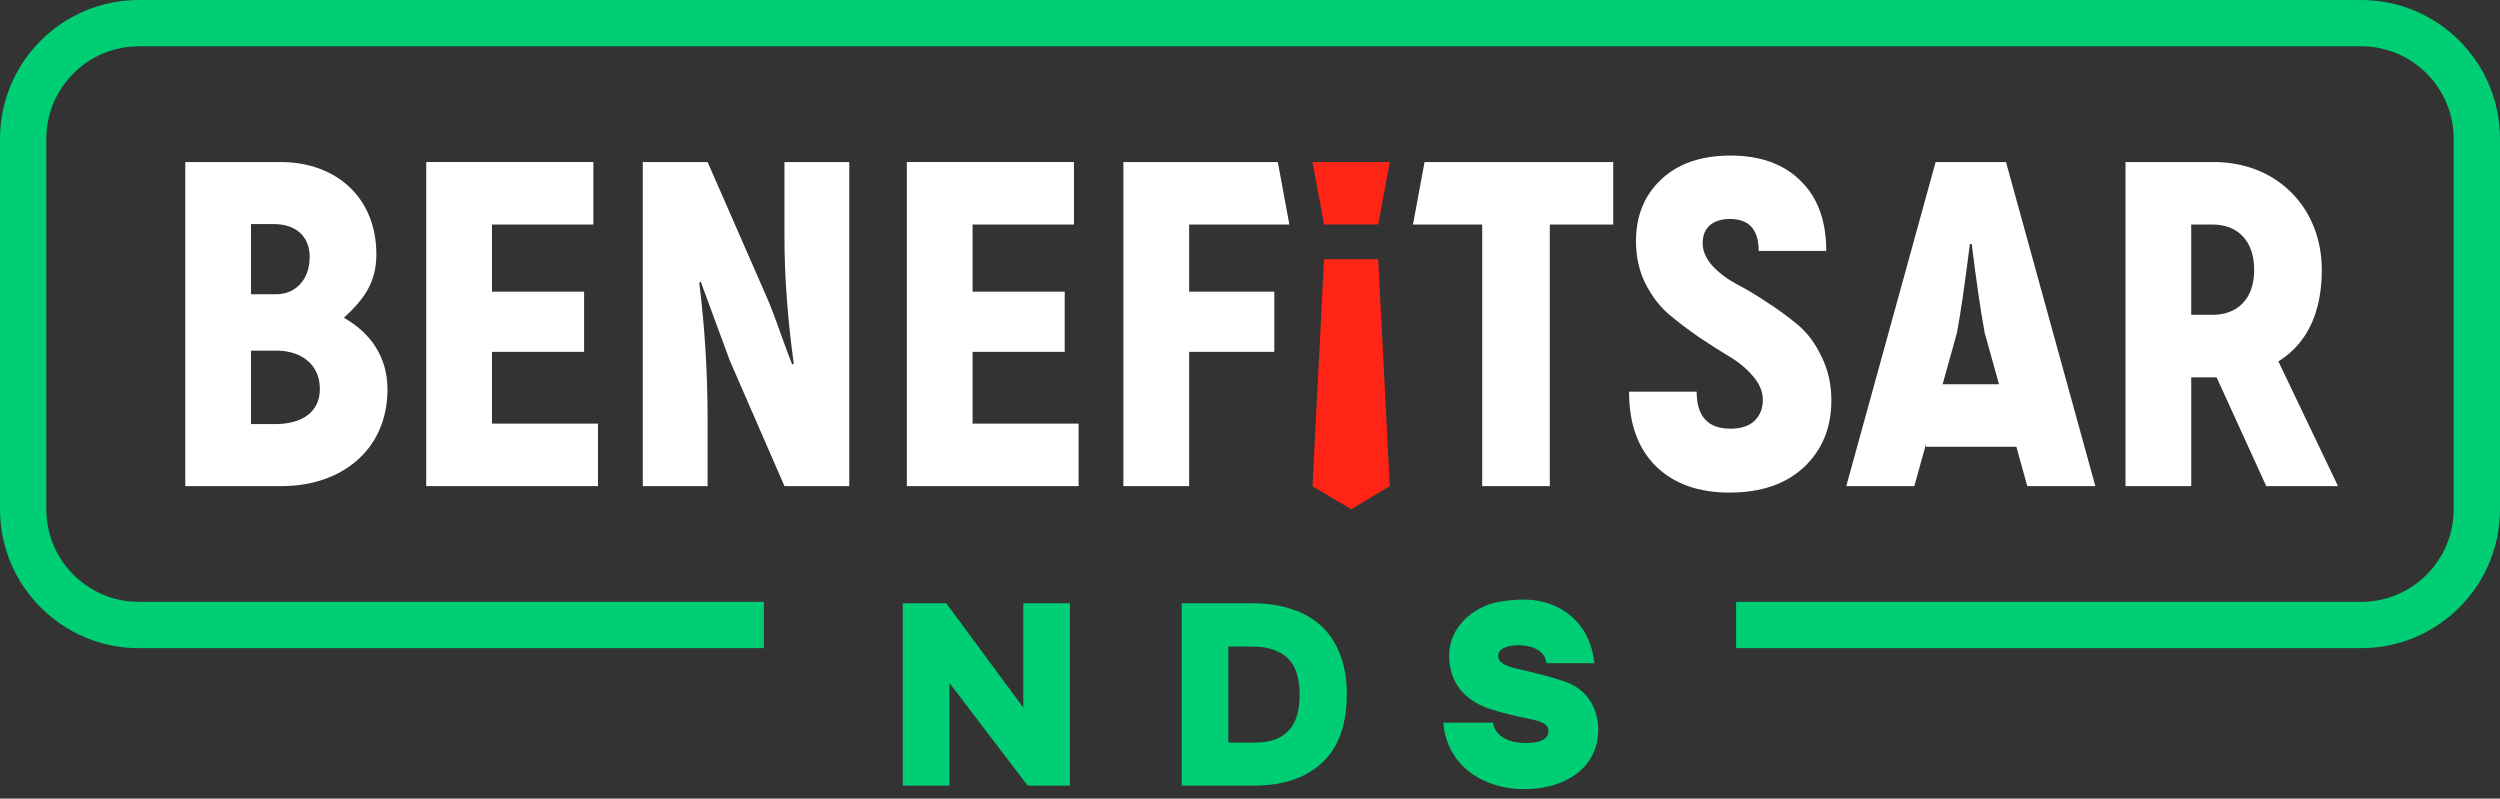 <?xml version="1.0" encoding="UTF-8"?> <svg xmlns="http://www.w3.org/2000/svg" width="216" height="69" viewBox="0 0 216 69" fill="none"><rect x="0" y="0" width="216" height="69" fill="#333333" stroke="none"/><path fill-rule="evenodd" clip-rule="evenodd" d="M12 4H204C208.418 4 212 7.582 212 12V44C212 48.418 208.418 52 204 52H150V56H204C210.627 56 216 50.627 216 44V12C216 5.373 210.627 0 204 0H12C5.373 0 0 5.373 0 12V44C0 50.627 5.373 56 12 56H66V52H12C7.582 52 4 48.418 4 44V12C4 7.582 7.582 4 12 4Z" fill="#00CE75"></path><path fill-rule="evenodd" clip-rule="evenodd" d="M125.204 56.62C125.213 54.164 127.313 52.407 129.467 52.003C130.201 51.868 130.973 51.801 131.781 51.801H131.784C135.027 51.873 137.393 53.99 137.735 57.163L137.75 57.302H133.61L133.593 57.196C133.511 56.65 133.169 56.291 132.713 56.063C132.254 55.834 131.686 55.744 131.181 55.744C130.852 55.744 130.403 55.789 130.041 55.936C129.68 56.083 129.437 56.316 129.437 56.687C129.437 56.889 129.526 57.056 129.683 57.199C129.843 57.346 130.069 57.464 130.326 57.562C130.693 57.701 131.095 57.789 131.425 57.861C131.561 57.891 131.685 57.919 131.79 57.946C131.892 57.971 131.994 57.996 132.096 58.021C133.083 58.263 134.076 58.506 135.046 58.838C137.002 59.441 138.02 60.992 138.092 62.957L138.092 62.962C138.092 64.727 137.332 66.038 136.146 66.903C134.965 67.766 133.369 68.182 131.692 68.182C128.198 68.182 125.078 66.206 124.715 62.574L124.701 62.436H128.988L129.011 62.533C129.186 63.288 129.719 63.734 130.391 63.972C131.068 64.212 131.876 64.237 132.567 64.15C132.867 64.113 133.179 64.023 133.412 63.862C133.641 63.705 133.792 63.482 133.792 63.162C133.792 62.832 133.596 62.616 133.299 62.459C132.999 62.3 132.621 62.216 132.311 62.15C132.216 62.129 132.12 62.109 132.024 62.088C130.9 61.848 129.77 61.607 128.671 61.233C127.614 60.874 126.746 60.312 126.142 59.541C125.538 58.768 125.204 57.793 125.204 56.62Z" fill="#00CE75"></path><path d="M102.102 67.878V52.125H108.265C109.511 52.125 110.631 52.296 111.625 52.637C112.633 52.963 113.486 53.453 114.183 54.105C114.88 54.758 115.414 55.574 115.785 56.553C116.171 57.532 116.364 58.666 116.364 59.957C116.364 62.597 115.652 64.578 114.228 65.898C112.819 67.218 110.846 67.878 108.309 67.878H102.102ZM108.354 64.162C109.095 64.162 109.718 64.066 110.223 63.873C110.727 63.665 111.128 63.383 111.424 63.028C111.736 62.657 111.958 62.219 112.092 61.715C112.225 61.196 112.292 60.632 112.292 60.024C112.292 59.43 112.225 58.882 112.092 58.377C111.973 57.873 111.758 57.435 111.447 57.065C111.135 56.694 110.712 56.404 110.178 56.197C109.659 55.974 108.999 55.863 108.198 55.863H106.129V64.162H108.354Z" fill="#00CE75"></path><path d="M81.76 52.125L88.413 61.136V52.125H92.44V67.878H88.791L82.027 59V67.878H78V52.125H81.76Z" fill="#00CE75"></path><path d="M159.518 42H165.398L169.078 28.76C169.371 27.24 169.744 24.68 170.198 21.08H170.358C170.731 24.147 171.104 26.707 171.478 28.76L175.158 42H181.038L173.318 14H167.238L159.518 42Z" fill="white"></path><path d="M166.391 33.199V38.599H175.556V33.199H166.391Z" fill="white"></path><path d="M149.43 42.559C146.737 42.559 144.617 41.799 143.07 40.279C141.523 38.759 140.75 36.613 140.75 33.839H146.59C146.59 35.973 147.563 37.039 149.51 37.039C150.417 37.039 151.11 36.813 151.59 36.359C152.07 35.879 152.31 35.279 152.31 34.559C152.31 33.839 152.03 33.159 151.47 32.519C150.937 31.879 150.27 31.319 149.47 30.839C148.67 30.359 147.79 29.799 146.83 29.159C145.87 28.493 144.99 27.826 144.19 27.159C143.39 26.466 142.71 25.573 142.15 24.479C141.617 23.386 141.35 22.173 141.35 20.839C141.35 18.653 142.07 16.88 143.51 15.52C144.977 14.133 146.977 13.44 149.51 13.44C152.097 13.44 154.123 14.173 155.59 15.639C157.057 17.079 157.79 19.093 157.79 21.68H151.95C151.95 19.84 151.123 18.919 149.47 18.919C148.723 18.919 148.137 19.106 147.71 19.48C147.31 19.853 147.11 20.359 147.11 20.999C147.11 21.666 147.377 22.306 147.91 22.919C148.47 23.533 149.163 24.066 149.99 24.519C150.817 24.946 151.71 25.479 152.67 26.119C153.63 26.733 154.523 27.386 155.35 28.079C156.177 28.773 156.857 29.693 157.39 30.839C157.95 31.959 158.23 33.213 158.23 34.599C158.23 36.946 157.443 38.866 155.87 40.359C154.297 41.826 152.15 42.559 149.43 42.559Z" fill="white"></path><path d="M139.382 14V19.4H133.902V42H128.062V19.4H122.082L123.082 14H139.382Z" fill="white"></path><path d="M111.401 19.4H102.741V25.2H110.101V30.4H102.741V42H97.061V14H110.401L111.401 19.4Z" fill="white"></path><path d="M84.03 36.6H93.19V42H78.35V14H92.79V19.4H84.03V25.2H91.99V30.4H84.03V36.6Z" fill="white"></path><path d="M67.777 14H73.377V42H67.777L63.057 31.16L60.537 24.32L60.417 24.44C60.897 28.28 61.137 32.24 61.137 36.32V42H55.537V14H61.137L66.457 26.16C66.697 26.747 67.03 27.64 67.457 28.84C67.884 30.04 68.217 30.933 68.457 31.52L68.577 31.4C68.044 27.48 67.777 23.84 67.777 20.48V14Z" fill="white"></path><path d="M42.506 36.6H51.666V42H36.826V14H51.266V19.4H42.506V25.2H50.466V30.4H42.506V36.6Z" fill="white"></path><path d="M29.712 27.458C32.052 28.778 33.477 30.872 33.477 33.64C33.477 38.932 29.429 42 24.348 42H16.008V14H24.228C29.047 14 32.517 17.072 32.517 21.96C32.517 24.42 31.458 25.841 29.712 27.458ZM23.672 19.36H21.688V25.422H23.872C25.499 25.422 26.757 24.2 26.757 22.2C26.757 20.307 25.432 19.36 23.672 19.36ZM23.792 36.64C26.059 36.64 27.637 35.627 27.637 33.6C27.637 31.547 26.099 30.298 23.912 30.298H21.688V36.64H23.792Z" fill="white"></path><path fill-rule="evenodd" clip-rule="evenodd" d="M191.263 32.6H189.323V42H183.643V14H191.263C196.759 14 200.603 17.972 200.603 23.32C200.603 29.66 196.82 32.6 191.263 32.6ZM189.322 27.2V19.4H191.182C193.236 19.4 194.762 20.707 194.762 23.32C194.762 25.907 193.236 27.2 191.182 27.2H189.322Z" fill="white"></path><path d="M202.003 42H195.803L191.182 31.873L196.646 30.792L202.003 42Z" fill="white"></path><path d="M120.078 14H113.398L114.398 19.395H119.078L120.078 14Z" fill="#FF2416"></path><path d="M119.078 22.395H114.398L113.398 42L116.738 44L120.078 42L119.078 22.395Z" fill="#FF2416"></path></svg> 